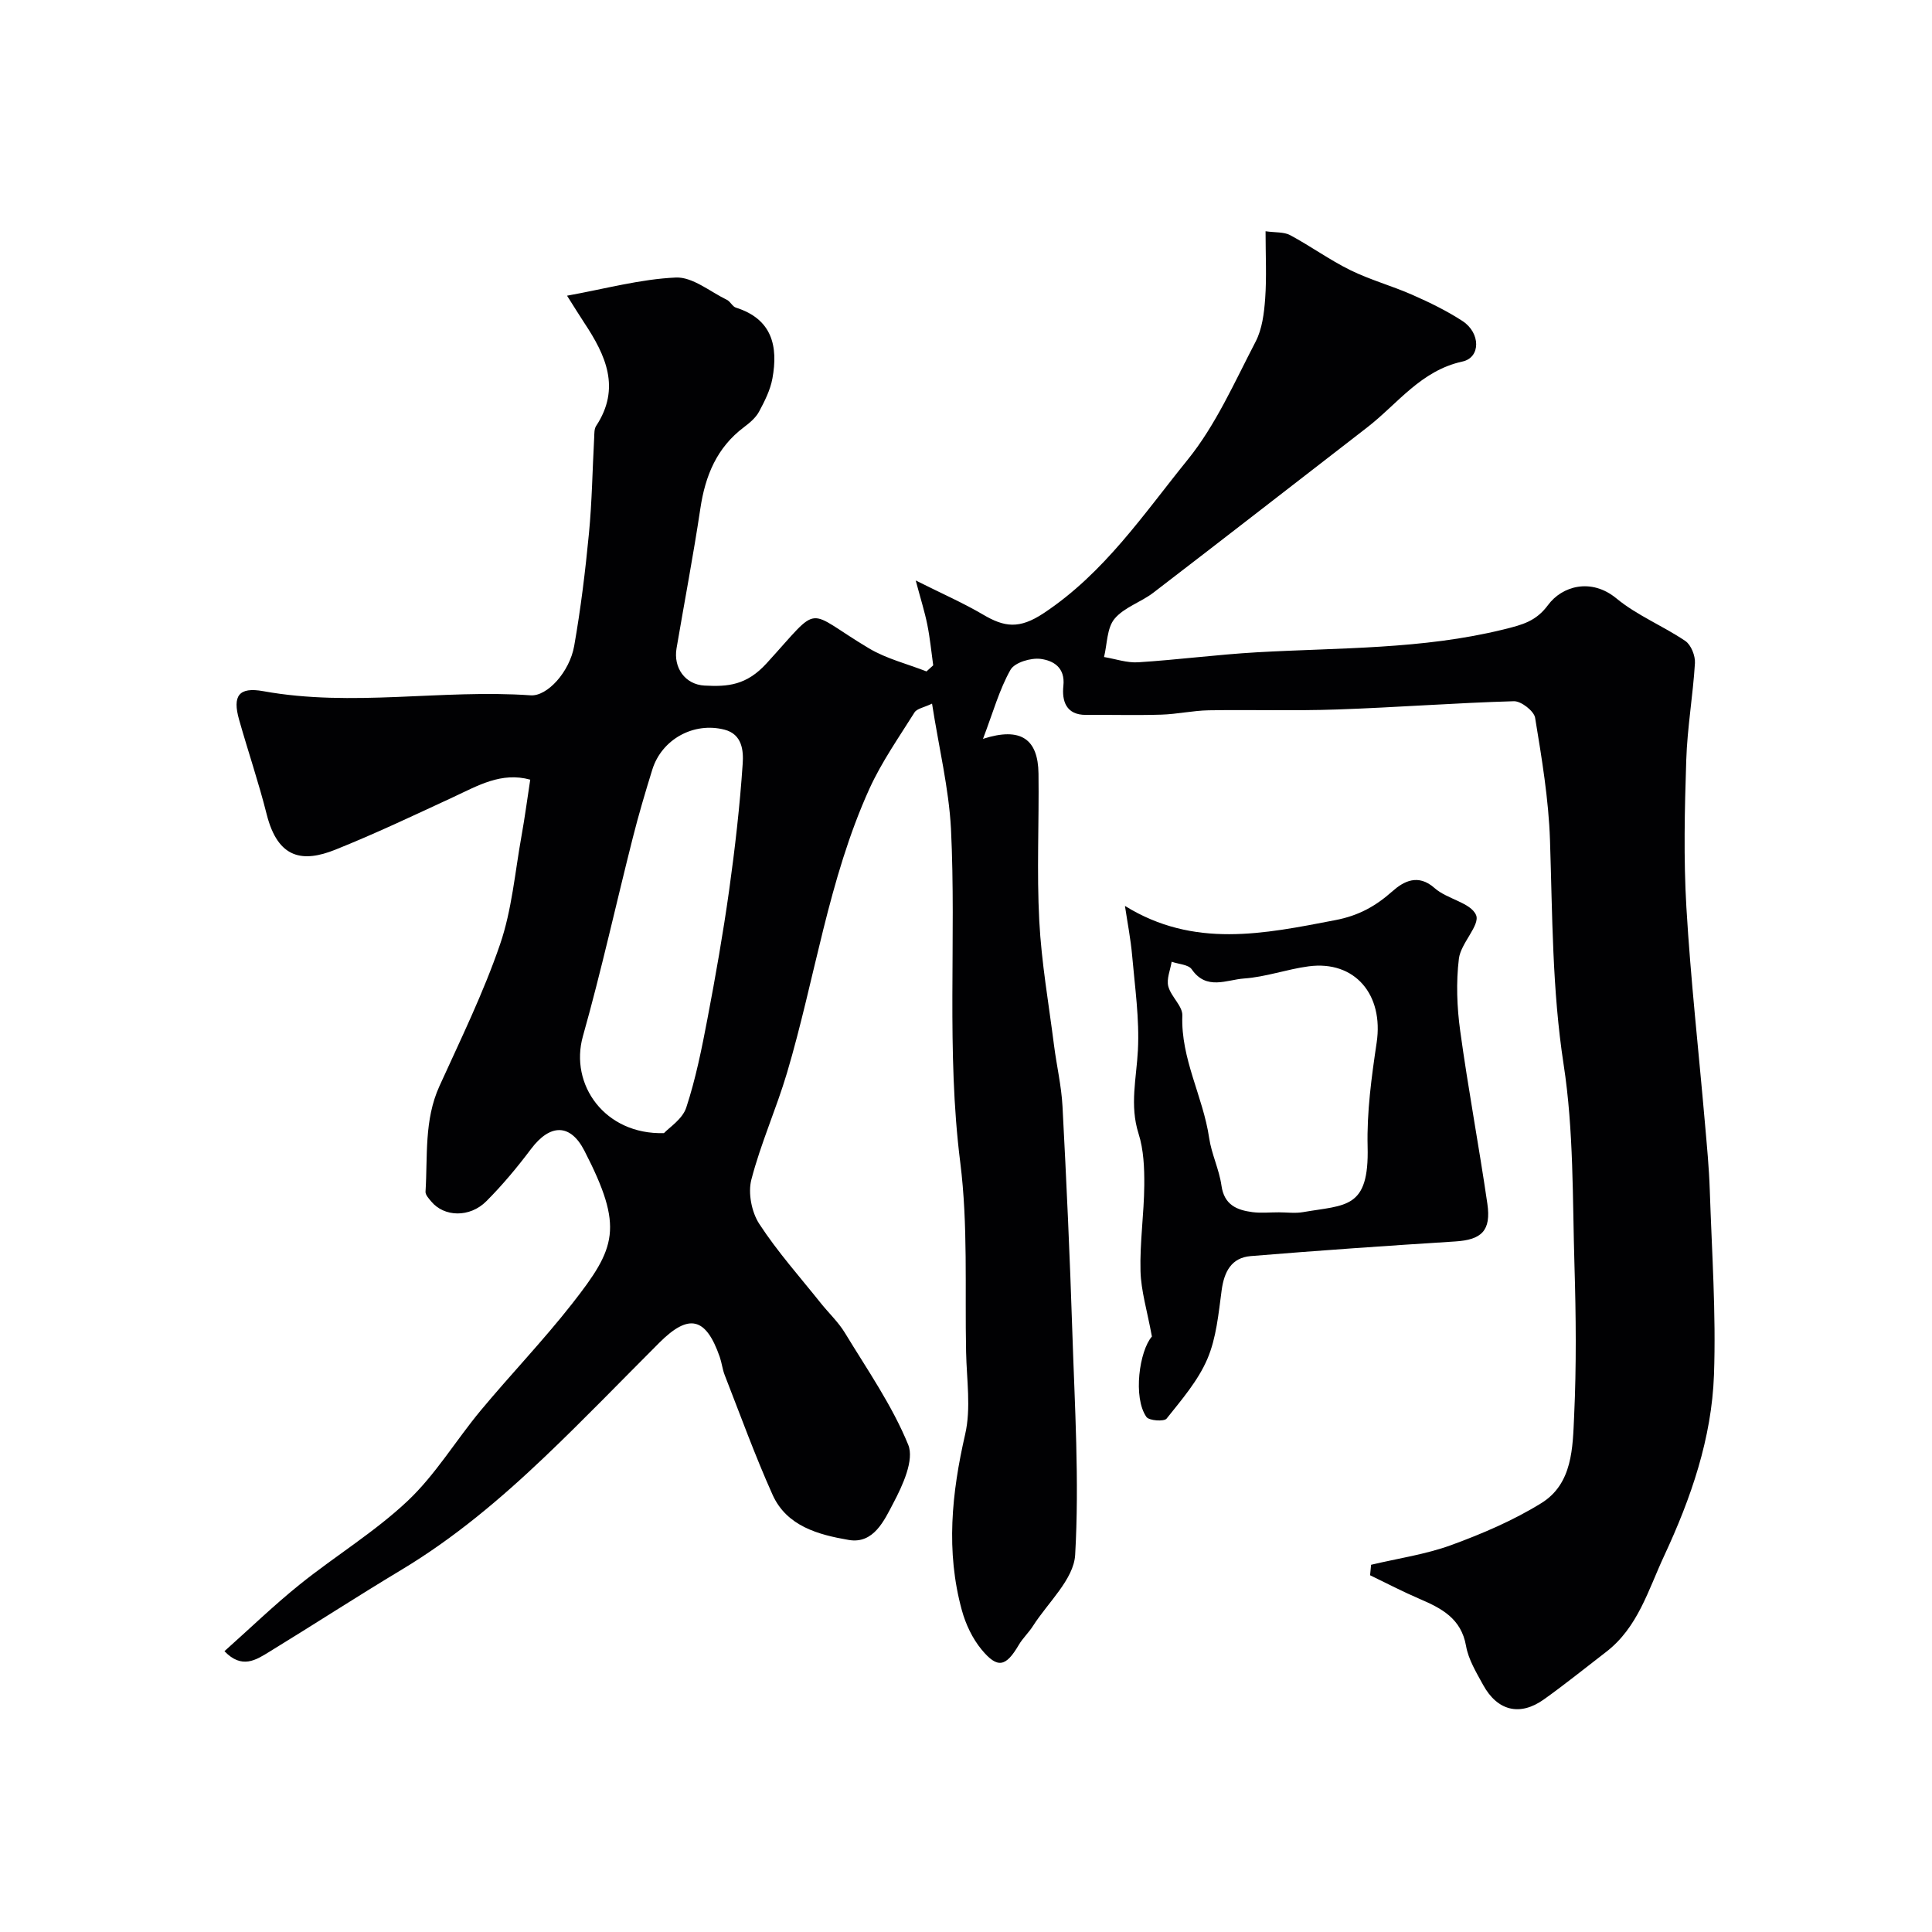 <svg enable-background="new 0 0 400 400" viewBox="0 0 400 400" xmlns="http://www.w3.org/2000/svg"><path d="m192.97 145.68c-1.69.81-3.13 1.02-3.63 1.82-3.25 5.18-6.81 10.26-9.33 15.79-8.52 18.78-11.26 39.28-17.08 58.87-2.21 7.43-5.43 14.58-7.37 22.07-.72 2.77.05 6.72 1.63 9.15 3.78 5.8 8.44 11.02 12.77 16.45 1.64 2.05 3.61 3.89 4.96 6.11 4.62 7.61 9.79 15.03 13.12 23.19 1.28 3.14-1.15 8.41-3.09 12.08-1.86 3.54-4.07 8.51-9.23 7.62-6.23-1.07-12.83-2.82-15.77-9.36-3.64-8.11-6.67-16.49-9.91-24.78-.47-1.2-.6-2.52-1.02-3.74-2.87-8.24-6.39-9.07-12.49-2.98-7.9 7.89-15.64 15.94-23.73 23.64-9.15 8.71-18.78 16.85-29.68 23.4-9.22 5.54-18.24 11.4-27.41 17.01-2.72 1.67-5.65 3.6-9.24-.16 5.31-4.73 10.25-9.52 15.59-13.81 7.35-5.91 15.54-10.88 22.36-17.32 5.77-5.45 9.97-12.53 15.1-18.7 6.21-7.46 12.96-14.49 18.94-22.12 9.08-11.6 10.76-15.69 2.52-31.69-2.91-5.65-7.1-5.55-11.01-.37-2.86 3.8-5.93 7.5-9.29 10.86-3.44 3.44-8.73 3.26-11.39.05-.51-.61-1.24-1.39-1.19-2.05.46-7.34-.32-14.8 2.88-21.84 4.4-9.69 9.11-19.31 12.55-29.35 2.46-7.16 3.09-14.96 4.45-22.49.69-3.82 1.19-7.68 1.8-11.61-5.97-1.65-10.84 1.24-15.89 3.59-8.11 3.76-16.2 7.6-24.49 10.92-6.61 2.64-11.84 1.99-14.19-7.35-1.66-6.59-3.86-13.04-5.71-19.58-1.4-4.94-.07-6.82 5.01-5.9 18.43 3.34 36.93-.43 55.36.86 3.41.24 8.05-4.81 9.01-10.23 1.36-7.72 2.31-15.53 3.06-23.34.63-6.57.72-13.19 1.08-19.79.04-.81-.01-1.79.4-2.41 5.16-7.83 1.99-14.65-2.45-21.35-1.06-1.61-2.07-3.25-3.57-5.62 7.94-1.43 15.2-3.44 22.53-3.76 3.46-.15 7.07 2.92 10.57 4.62.72.35 1.15 1.39 1.86 1.61 7.5 2.36 8.78 7.98 7.56 14.67-.44 2.4-1.61 4.72-2.78 6.89-.68 1.26-1.94 2.31-3.12 3.2-5.63 4.23-8.01 10.06-9.02 16.84-1.45 9.68-3.29 19.29-4.93 28.94-.68 4.01 1.76 7.49 5.79 7.71 4.83.26 8.69-.04 12.86-4.61 11.54-12.64 7.67-11.17 21.17-3.11 3.63 2.17 7.93 3.22 11.93 4.79.46-.42.93-.84 1.39-1.26-.39-2.81-.66-5.64-1.22-8.42-.53-2.64-1.35-5.22-2.4-9.15 5.42 2.72 9.82 4.64 13.93 7.06 4.4 2.59 7.48 3.09 12.58-.3 12.56-8.33 20.68-20.51 29.77-31.73 5.85-7.22 9.73-16.1 14.08-24.45 1.37-2.63 1.77-5.91 1.99-8.94.32-4.45.08-8.95.08-13.94 2.01.29 3.78.11 5.08.8 4.24 2.27 8.18 5.14 12.49 7.26 4.12 2.02 8.63 3.25 12.84 5.11 3.56 1.57 7.12 3.3 10.37 5.42 3.74 2.44 3.8 7.55-.01 8.38-8.65 1.89-13.42 8.76-19.74 13.65-14.75 11.41-29.47 22.86-44.26 34.21-2.58 1.98-6.07 3.03-8.05 5.42-1.58 1.92-1.5 5.21-2.16 7.9 2.36.39 4.74 1.24 7.07 1.09 8.2-.52 16.38-1.6 24.58-2.07 17.08-.97 34.22-.58 51.07-4.73 3.92-.97 6.71-1.68 9.21-5.06 2.88-3.91 8.91-5.69 14.16-1.36 4.26 3.52 9.63 5.67 14.26 8.81 1.19.81 2.08 3.06 1.99 4.58-.41 6.71-1.59 13.39-1.8 20.1-.33 10.15-.57 20.36.03 30.49.88 14.92 2.55 29.79 3.84 44.68.4 4.6.85 9.19 1 13.8.42 12.76 1.32 25.55.87 38.29-.47 13.15-4.75 25.53-10.32 37.48-3.31 7.1-5.43 14.83-12.03 19.9-4.28 3.29-8.48 6.69-12.87 9.82-4.97 3.54-9.64 2.38-12.6-3.05-1.4-2.56-3.02-5.22-3.51-8.02-1-5.71-5.08-7.8-9.65-9.76-3.47-1.49-6.82-3.24-10.22-4.88.07-.72.14-1.45.21-2.17 5.55-1.32 11.28-2.14 16.6-4.08 6.42-2.35 12.84-5.09 18.64-8.68 6.5-4.02 6.5-11.51 6.8-18.12.48-10.31.38-20.66.07-30.99-.42-13.93-.14-28.02-2.25-41.72-2.38-15.48-2.31-30.91-2.82-46.41-.28-8.48-1.7-16.96-3.08-25.36-.23-1.4-2.9-3.47-4.39-3.43-12.21.35-24.4 1.29-36.61 1.71-8.85.31-17.73.02-26.59.17-3.27.06-6.53.8-9.8.9-5.19.16-10.39.01-15.58.05-4.22.04-5.02-2.99-4.7-6 .42-3.88-2.16-5.25-4.69-5.59-2.03-.27-5.4.74-6.26 2.26-2.31 4.09-3.59 8.76-5.69 14.29 7.91-2.55 11.4.12 11.49 7.19.13 10.16-.38 20.35.16 30.49.45 8.64 1.97 17.22 3.06 25.82.54 4.21 1.53 8.38 1.75 12.6.82 15.52 1.53 31.05 2.03 46.58.5 15.43 1.47 30.91.59 46.27-.29 5.06-5.64 9.86-8.74 14.73-.87 1.37-2.11 2.51-2.93 3.91-2.67 4.54-4.39 4.98-7.71.96-1.89-2.29-3.29-5.25-4.08-8.14-3.34-12.18-2.11-24.24.69-36.44 1.24-5.4.3-11.33.19-17.01-.27-13.1.42-26.33-1.21-39.27-2.91-23.03-.8-46.07-1.92-69.06-.45-8.44-2.5-16.77-3.92-25.92zm-55.5 88.92c1.05-1.14 3.82-2.88 4.61-5.28 1.96-5.97 3.21-12.2 4.39-18.4 1.68-8.8 3.23-17.64 4.48-26.52 1.22-8.74 2.23-17.53 2.82-26.33.17-2.58-.07-6.05-3.77-7-6.39-1.65-13.02 2-14.96 8.31-1.44 4.65-2.83 9.33-4.02 14.05-3.47 13.69-6.5 27.5-10.33 41.09-2.83 10.02 4.53 20.44 16.78 20.08z" fill="#010103"/><path d="m238.49 276.71c-.99-5.38-2.25-9.44-2.36-13.53-.16-5.91.73-11.85.78-17.78.03-3.58-.12-7.35-1.19-10.71-1.86-5.86-.43-11.45-.13-17.23.34-6.5-.62-13.07-1.19-19.6-.31-3.51-1-6.99-1.49-10.3 14.28 8.84 28.77 5.79 43.52 2.95 4.9-.94 8.36-2.88 11.91-6.03 2.23-1.97 5.25-3.67 8.68-.61 2.57 2.29 7.47 2.99 8.58 5.58.89 2.08-3.16 5.83-3.55 9.02-.6 4.91-.41 10.04.27 14.97 1.64 11.96 3.88 23.83 5.62 35.77.82 5.61-1.21 7.48-6.65 7.82-14.12.89-28.24 1.87-42.34 3.03-4 .33-5.5 3.23-6.02 7.07-.65 4.81-1.09 9.86-2.96 14.23-1.93 4.51-5.33 8.44-8.44 12.35-.52.65-3.64.43-4.18-.35-2.82-4.04-1.45-13.69 1.14-16.65zm26.3-25.71c1.66 0 3.37.24 4.98-.04 8.88-1.54 13.71-.6 13.38-13.56-.18-7.16.81-14.41 1.87-21.52 1.49-9.96-4.51-17.08-14.09-15.81-4.5.6-8.89 2.21-13.39 2.52-3.56.25-7.75 2.52-10.8-1.9-.69-1-2.74-1.07-4.16-1.57-.28 1.71-1.09 3.55-.7 5.08.55 2.14 2.98 4.08 2.91 6.05-.34 8.98 4.29 16.77 5.55 25.34.49 3.34 2.08 6.53 2.55 9.87.56 4 3.17 5.07 6.42 5.5 1.8.23 3.65.03 5.48.04z" fill="#010103"/></svg>